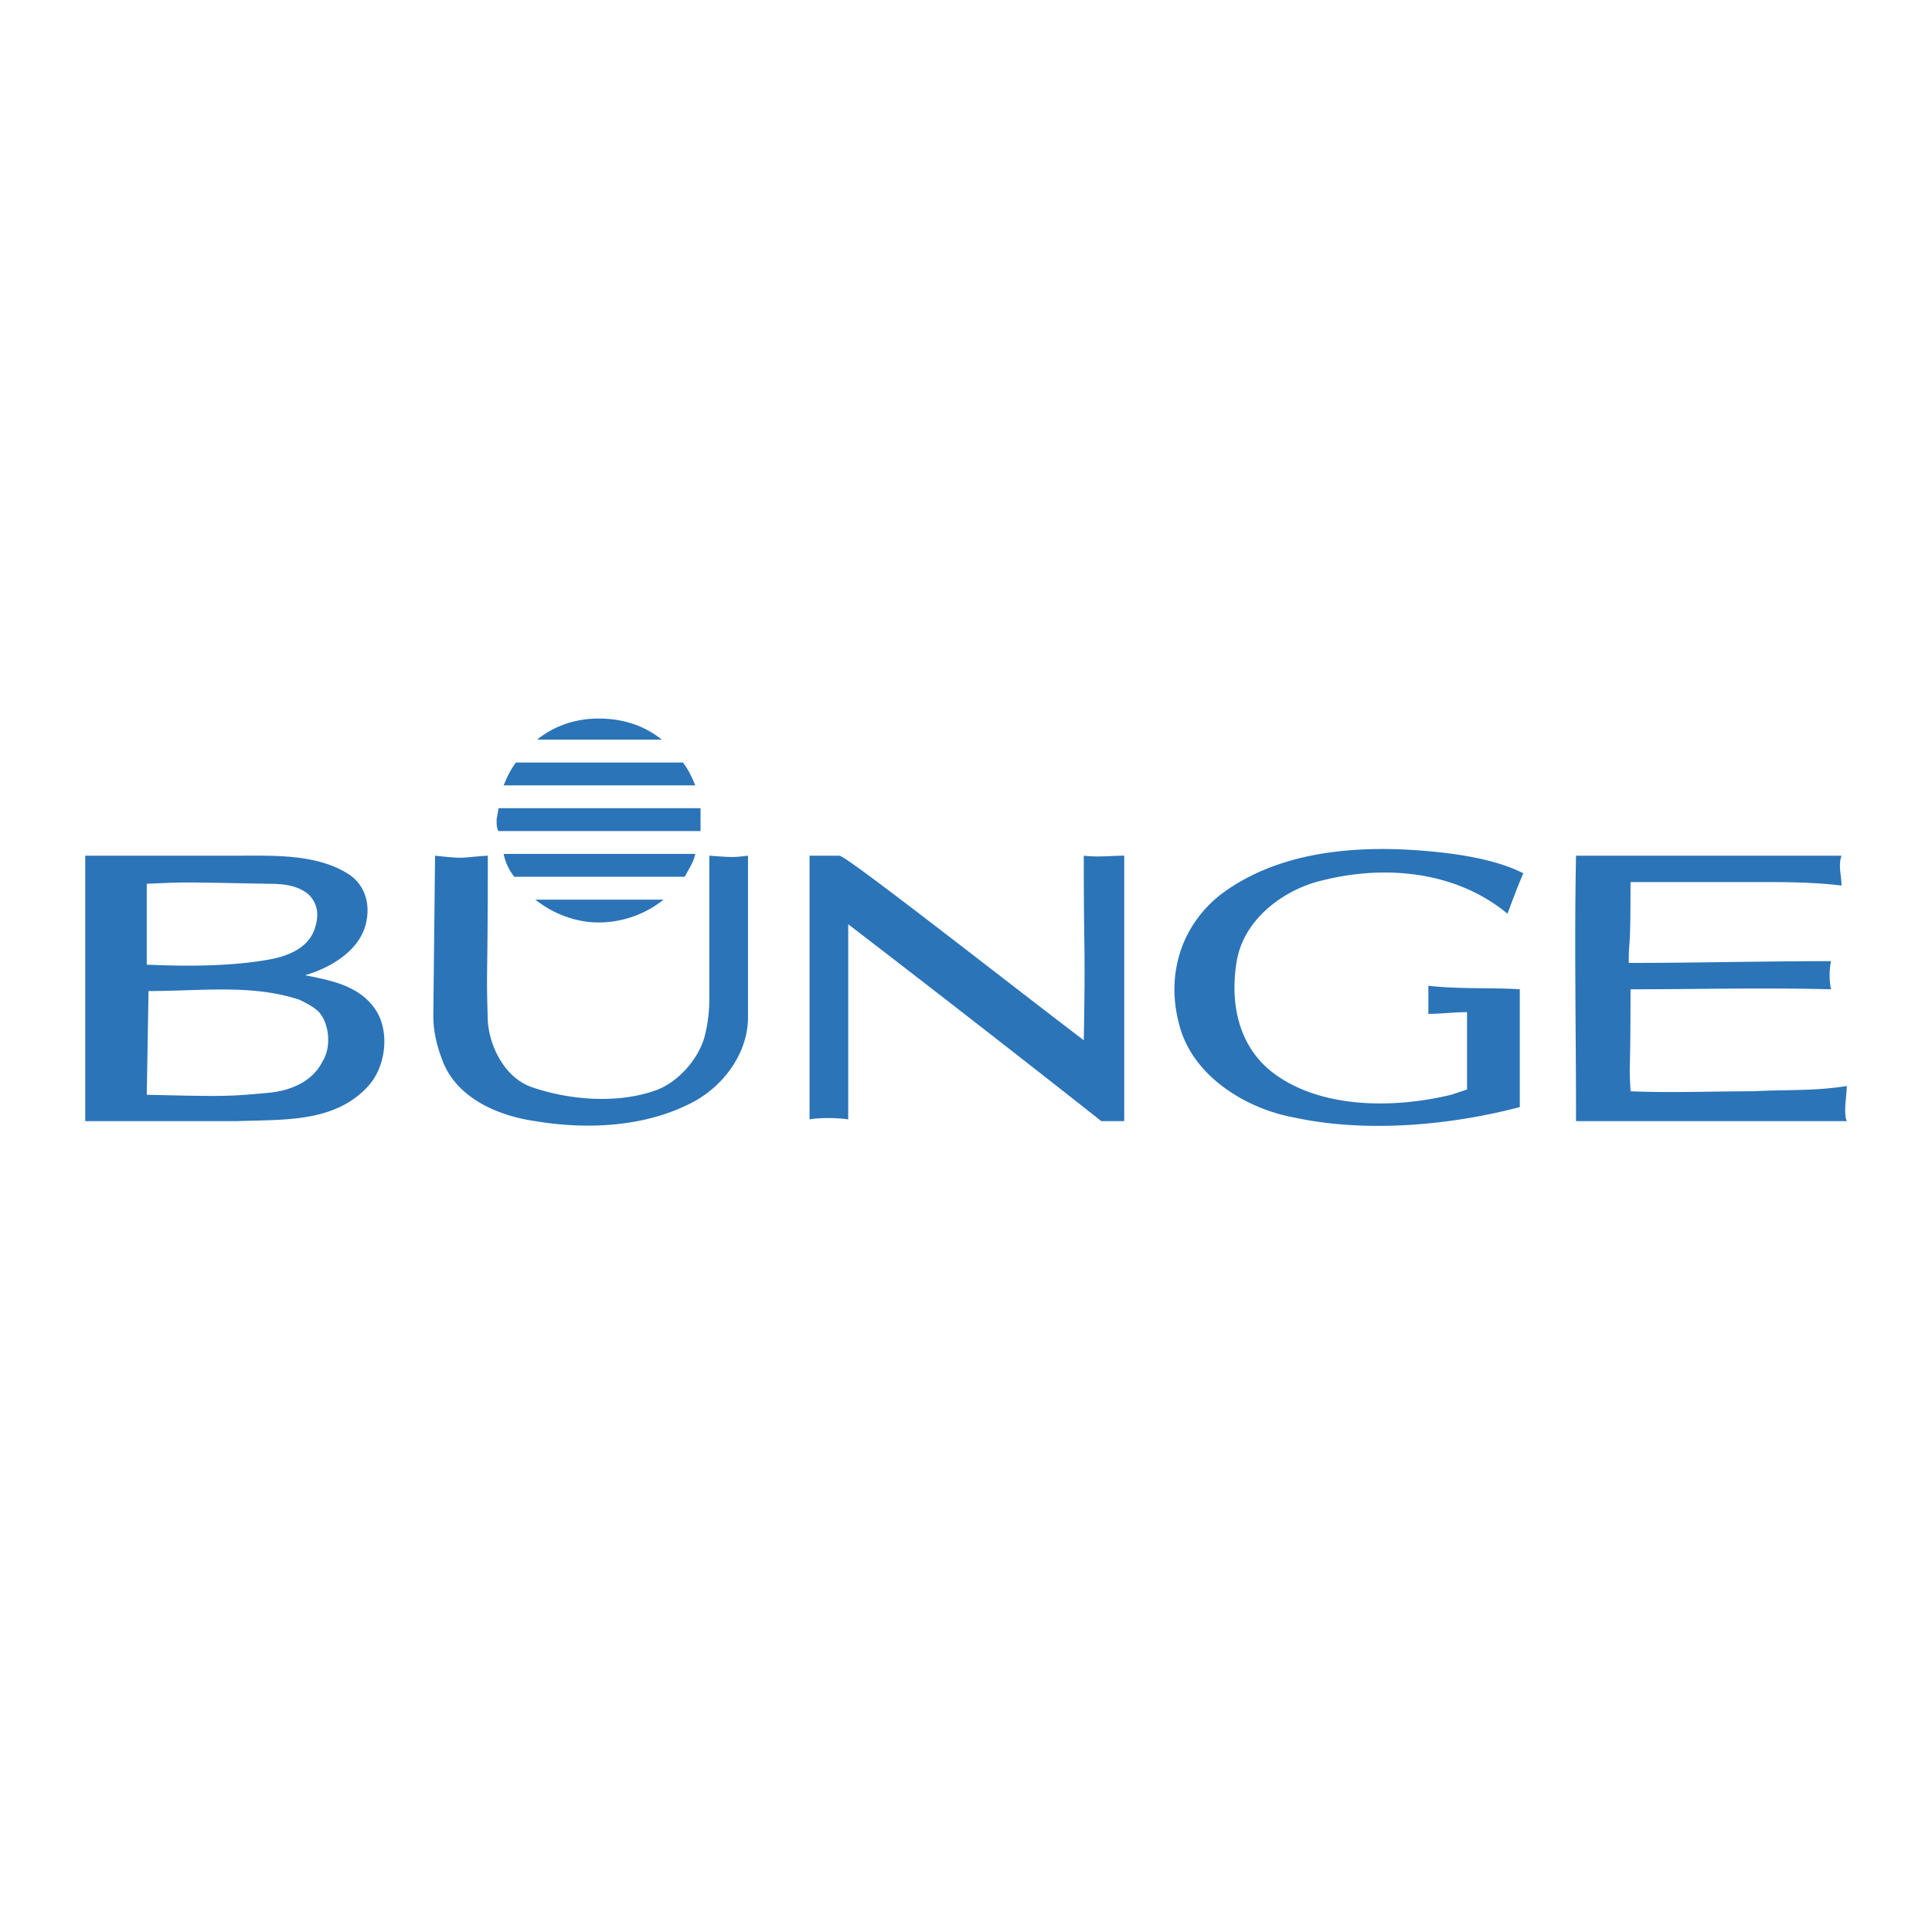 <svg xmlns="http://www.w3.org/2000/svg" width="2500" height="2500" viewBox="0 0 192.756 192.756"><g fill-rule="evenodd" clip-rule="evenodd"><path fill="#fff" d="M0 0h192.756v192.756H0V0z"/><path d="M151.979 87.125c-.525 1.228-1.053 2.631-1.578 4.034-5.086-4.209-12.102-4.911-18.416-3.333-3.859.877-7.895 3.859-8.596 8.068-.701 4.209.176 8.42 3.508 11.051 4.736 3.682 12.104 3.682 17.891 2.279l1.58-.525v-7.719c-1.229 0-2.631.176-3.859.176v-2.807c2.982.352 6.664.176 9.121.352v11.752c-6.666 1.754-15.084 2.631-22.451 1.053-4.912-.879-10.35-4.211-11.576-9.473-1.229-4.736.176-9.646 4.209-12.804 6.314-4.736 15.084-5.086 23.152-4.034 2.454.351 4.911.878 7.015 1.93zM183.727 85.371c-.352 1.053 0 1.93 0 2.982-2.807-.351-5.789-.351-8.42-.351h-12.629c0 7.718-.176 5.262-.176 8.069 6.666 0 13.33-.176 20.172-.176a7.527 7.527 0 0 0 0 2.807c-6.842-.176-13.33 0-19.996 0 0 9.646-.176 6.84 0 10.174 4.035.174 8.068 0 12.279 0 2.98-.176 6.139 0 9.295-.527 0 1.053-.352 2.631 0 3.508H157.24c0-9.295-.174-17.715 0-26.485l26.487-.001zM112.164 85.371v26.485h-2.281a2445.573 2445.573 0 0 0-25.256-19.644v19.468c-1.228-.174-2.807-.174-3.859 0V85.371h2.982c.701 0 16.311 12.278 24.379 18.417.176-9.998 0-7.893 0-18.417 1.404.175 2.807 0 4.035 0zM74.628 85.371v16.137c0 3.684-2.631 7.191-6.139 8.77-4.385 2.105-9.822 2.455-15.084 1.578-3.684-.525-7.893-2.279-9.296-6.139-.526-1.402-.877-2.807-.877-4.385l.175-15.961c3.157.351 2.456.175 5.262 0 0 13.331-.175 10.875 0 16.487.175 2.631 1.754 5.789 4.56 6.666 3.684 1.229 8.244 1.578 11.927.352 2.28-.703 4.385-2.982 5.086-5.264.351-1.227.526-2.631.526-3.857V85.371c2.282.175 2.458.175 3.86 0zM34.638 87.125c1.754 1.053 2.28 2.982 1.93 4.736-.526 2.982-3.684 4.735-6.139 5.437 2.631.527 5.613 1.053 7.191 3.684 1.228 2.105.876 5.438-.877 7.367-3.333 3.684-8.419 3.332-13.155 3.508H8.504V85.372h15.259c3.508-.001 7.718-.177 10.875 1.753zm-7.718 1.052c-9.471-.176-8.243-.176-12.277 0v8.069c4.034.175 8.419.175 12.277-.527 1.93-.351 4.035-1.228 4.561-3.333.351-1.228.176-2.28-.701-3.157-1.053-.876-2.456-1.052-3.86-1.052zm2.982 11.577c-4.736-1.58-9.822-.877-15.084-.877l-.175 10.348c7.542.176 8.068.176 11.927-.176 2.28-.174 4.561-1.051 5.613-3.156.877-1.404.702-3.684-.351-4.912-.526-.526-1.228-.877-1.93-1.227zM59.72 71.69c-2.28 0-4.385.701-6.139 2.104h12.453c-1.754-1.403-3.859-2.104-6.314-2.104zM69.893 81.863v-1.228H49.722c0 .351-.175.877-.175 1.228s0 .702.175 1.053h20.171v-1.053z" fill="#2b74b8"/><path d="M59.72 92.036c2.455 0 4.735-.877 6.489-2.28H53.406c1.754 1.403 4.034 2.28 6.314 2.28zM68.139 76.075H51.476c-.526.702-.877 1.403-1.228 2.28h19.118c-.35-.877-.7-1.579-1.227-2.28zM50.249 85.195c.175.877.526 1.579 1.052 2.28h17.014c.351-.702.877-1.403 1.052-2.28H50.249z" fill="#2b74b8"/></g></svg>